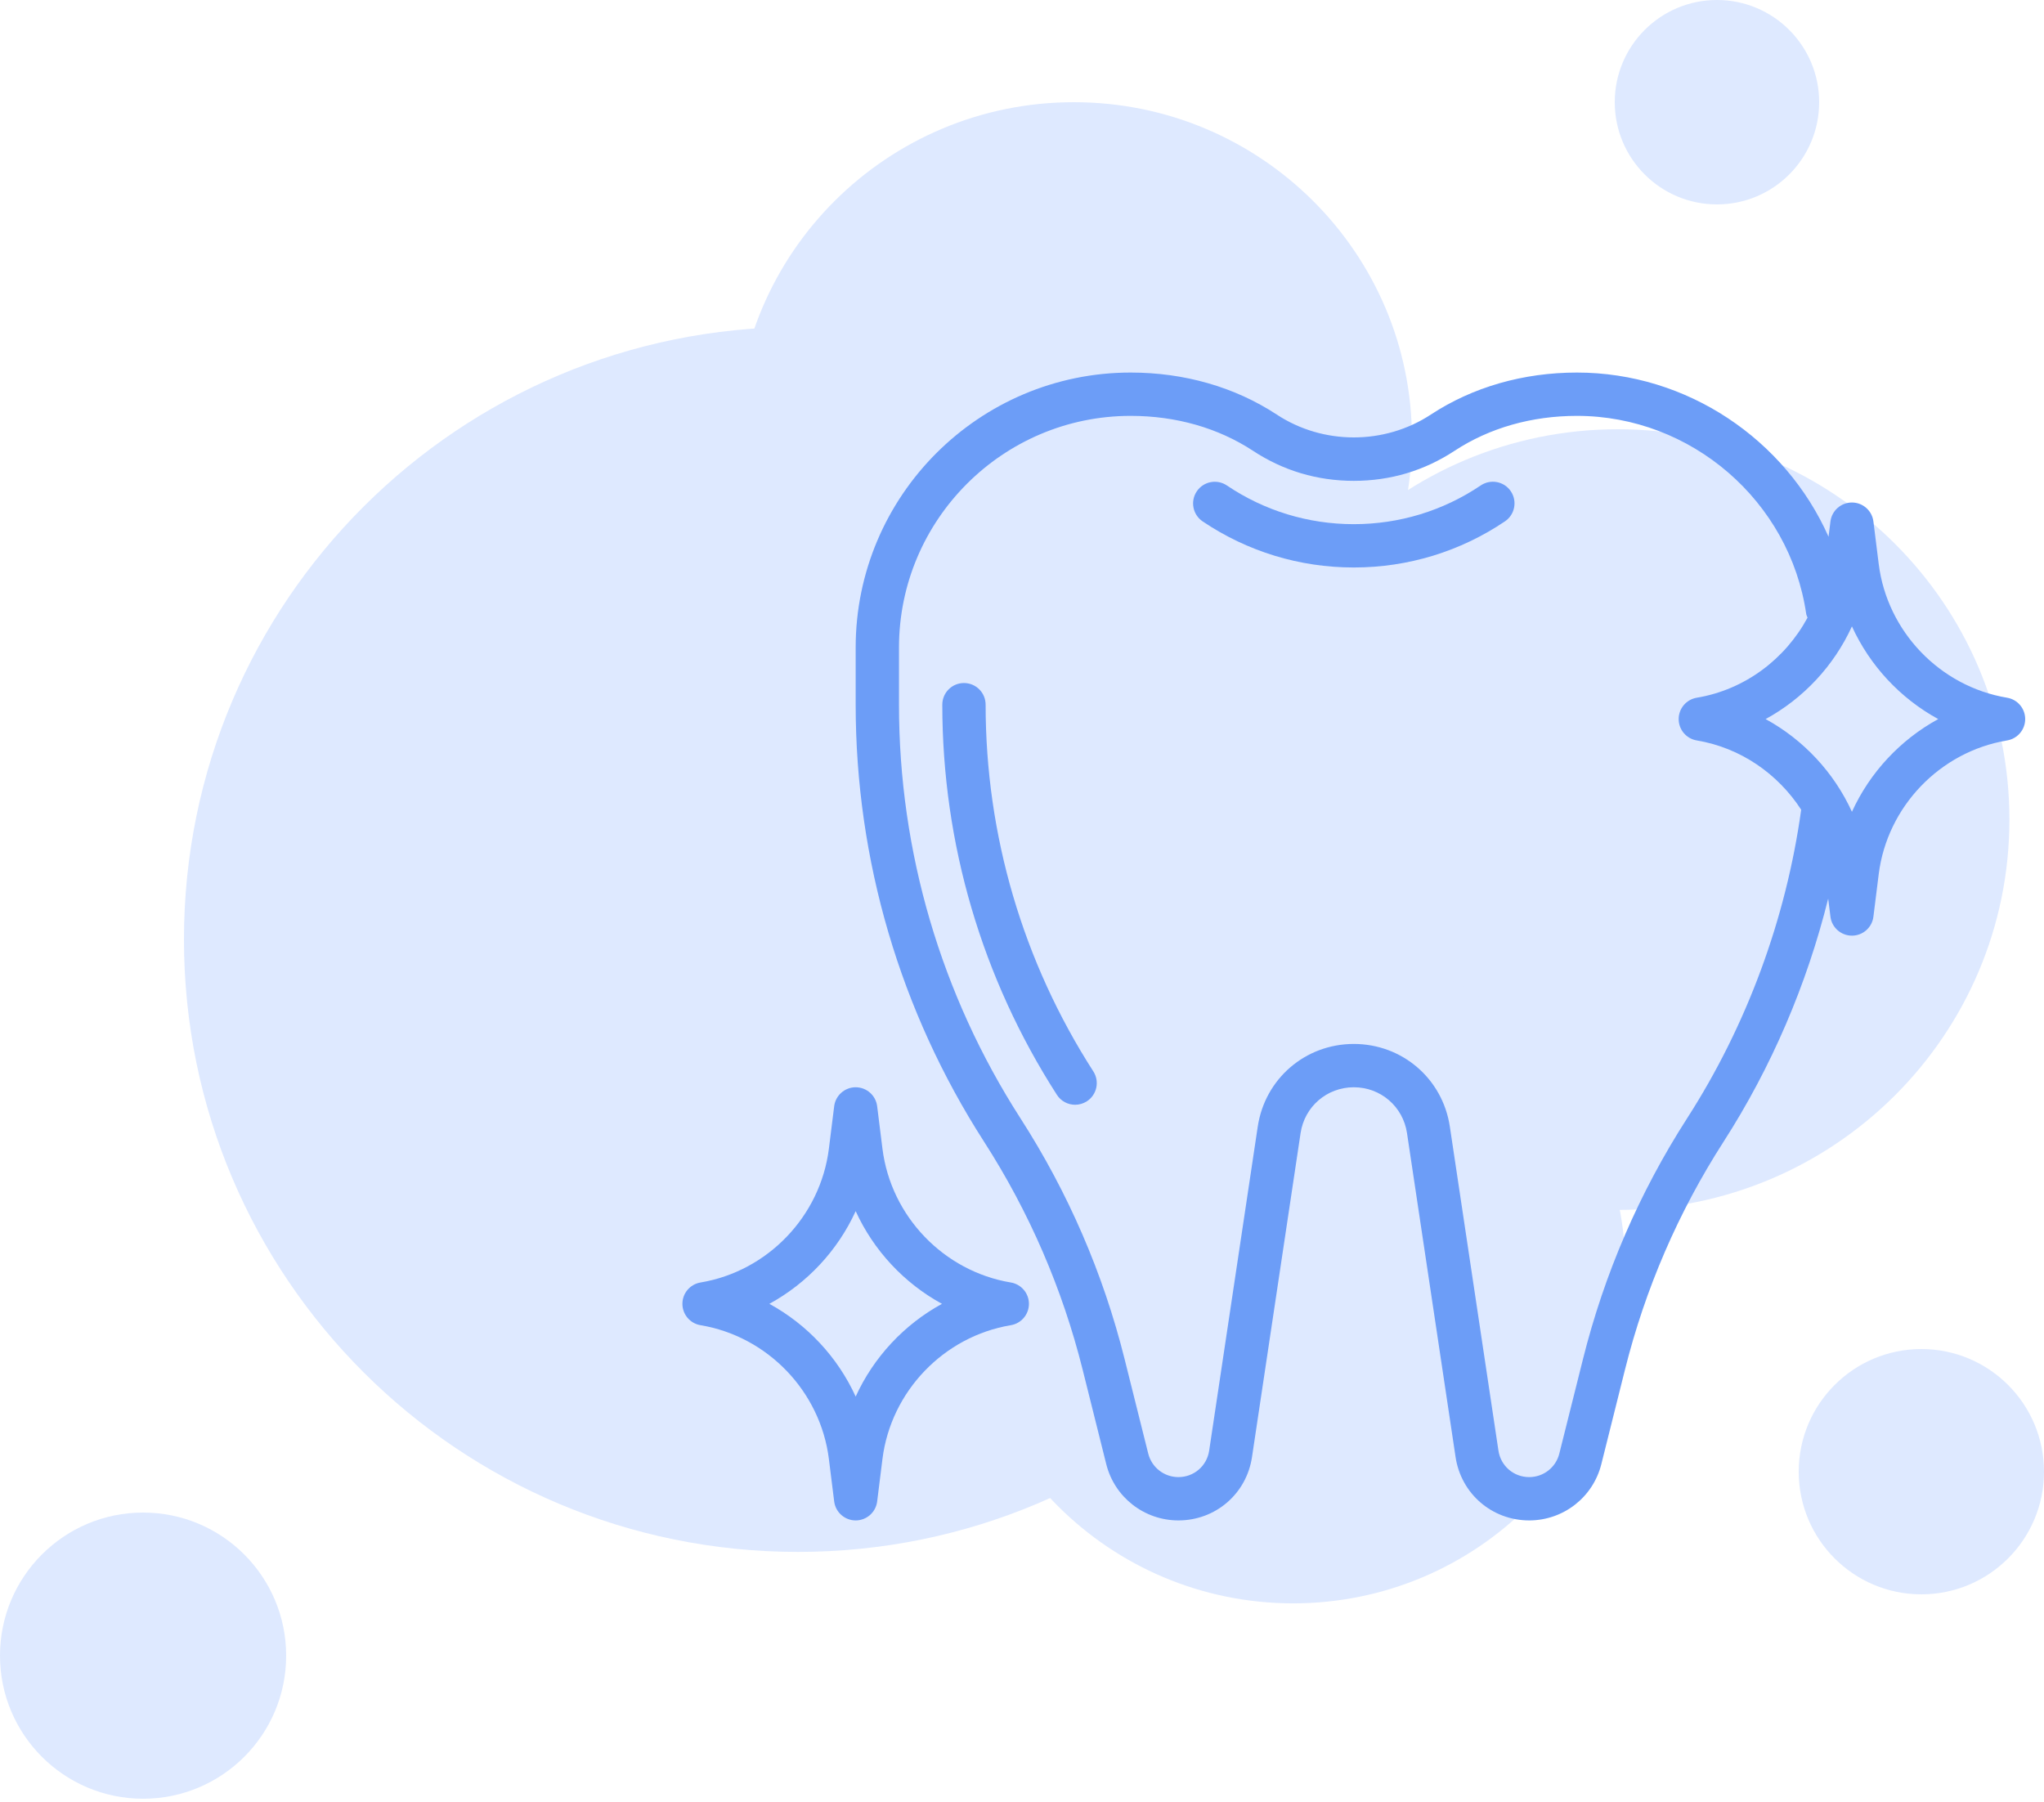 <?xml version="1.0" encoding="UTF-8"?> <svg xmlns="http://www.w3.org/2000/svg" width="203" height="179" viewBox="0 0 203 179" fill="none"> <g clip-path="url(#clip0)"> <path fill-rule="evenodd" clip-rule="evenodd" d="M160.682 120.163C182.156 120.163 199.565 102.807 199.565 81.397C199.565 59.986 182.156 42.63 160.682 42.63C139.208 42.63 121.8 59.986 121.8 81.397C121.8 102.807 139.208 120.163 160.682 120.163Z" fill="#DEE9FF"></path> <path fill-rule="evenodd" clip-rule="evenodd" d="M128.427 159.235C146.661 159.235 161.444 144.493 161.444 126.307C161.444 108.122 146.661 93.38 128.427 93.38C110.192 93.38 95.41 108.122 95.41 126.307C95.41 144.493 110.192 159.235 128.427 159.235Z" fill="#DEE9FF"></path> <path fill-rule="evenodd" clip-rule="evenodd" d="M190.82 158.34C197.547 158.34 203 152.887 203 146.16C203 139.433 197.547 133.98 190.82 133.98C184.093 133.98 178.64 139.433 178.64 146.16C178.64 152.887 184.093 158.34 190.82 158.34Z" fill="#DEE9FF"></path> <path fill-rule="evenodd" clip-rule="evenodd" d="M170.52 20.3C176.126 20.3 180.67 15.756 180.67 10.15C180.67 4.544 176.126 0 170.52 0C164.914 0 160.37 4.544 160.37 10.15C160.37 15.756 164.914 20.3 170.52 20.3Z" fill="#DEE9FF"></path> <path fill-rule="evenodd" clip-rule="evenodd" d="M14.21 178.64C22.058 178.64 28.42 172.278 28.42 164.43C28.42 156.582 22.058 150.22 14.21 150.22C6.362 150.22 0 156.582 0 164.43C0 172.278 6.362 178.64 14.21 178.64Z" fill="#DEE9FF"></path> <path fill-rule="evenodd" clip-rule="evenodd" d="M106.653 76.987C125.195 76.987 140.226 62.025 140.226 43.569C140.226 25.112 125.195 10.15 106.653 10.15C88.111 10.15 73.08 25.112 73.08 43.569C73.08 62.025 88.111 76.987 106.653 76.987Z" fill="#DEE9FF"></path> <path fill-rule="evenodd" clip-rule="evenodd" d="M79.248 154.127C112.925 154.127 140.226 126.896 140.226 93.304C140.226 59.712 112.925 32.48 79.248 32.48C45.571 32.48 18.27 59.712 18.27 93.304C18.27 126.896 45.571 154.127 79.248 154.127Z" fill="#DEE9FF"></path> <path d="M97.887 69.985C97.887 68.795 96.926 67.834 95.736 67.834C94.547 67.834 93.585 68.795 93.585 69.985C93.585 83.753 97.519 97.153 104.966 108.732C105.375 109.371 106.069 109.719 106.777 109.719C107.177 109.719 107.577 109.607 107.938 109.377C108.936 108.734 109.227 107.405 108.584 106.405C101.587 95.521 97.887 82.927 97.887 69.985Z" fill="#6C9DF7"></path> <path d="M147.059 48.211C143.334 50.727 138.974 52.057 134.452 52.057C129.931 52.057 125.573 50.727 121.848 48.213C120.861 47.551 119.527 47.809 118.86 48.794C118.196 49.779 118.456 51.117 119.441 51.782C123.881 54.776 129.071 56.359 134.452 56.359C139.834 56.359 145.024 54.776 149.466 51.777C150.451 51.11 150.709 49.775 150.047 48.789C149.384 47.804 148.046 47.548 147.059 48.211Z" fill="#6C9DF7"></path> <path d="M199.334 69.294C192.668 68.182 187.426 62.721 186.585 56.014L186.058 51.79C185.925 50.714 185.009 49.906 183.925 49.906C182.841 49.906 181.924 50.714 181.791 51.79L181.602 53.306C177.313 43.653 167.575 37 156.612 37C151.278 37 146.262 38.443 142.106 41.171C137.505 44.199 131.403 44.199 126.8 41.171C122.646 38.443 117.63 37 112.294 37C97.233 37 84.981 49.252 84.981 64.313V69.985C84.981 85.407 89.391 100.412 97.73 113.384C102.217 120.364 105.512 127.985 107.525 136.034L109.865 145.399C110.687 148.698 113.636 151 117.035 151C120.723 151 123.799 148.352 124.343 144.704L129.168 112.53C129.566 109.895 131.788 107.981 134.453 107.981C137.118 107.981 139.34 109.895 139.736 112.53L144.56 144.704C145.107 148.352 148.182 151 151.871 151C155.27 151 158.219 148.698 159.04 145.399L161.383 136.034C163.396 127.983 166.693 120.362 171.18 113.384C175.927 106 179.446 97.781 181.567 89.244L181.791 91.042C181.924 92.116 182.841 92.924 183.925 92.924C185.009 92.924 185.925 92.116 186.058 91.04L186.585 86.816C187.426 80.109 192.668 74.648 199.334 73.536C200.371 73.364 201.132 72.467 201.132 71.415C201.132 70.363 200.371 69.466 199.334 69.294ZM167.56 111.057C162.817 118.435 159.337 126.488 157.21 134.993L154.865 144.358C154.523 145.737 153.291 146.698 151.871 146.698C150.329 146.698 149.045 145.59 148.817 144.065L143.992 111.892C143.278 107.132 139.265 103.679 134.453 103.679C129.641 103.679 125.628 107.132 124.913 111.892L120.089 144.065C119.863 145.59 118.577 146.698 117.035 146.698C115.615 146.698 114.382 145.737 114.036 144.358L111.694 134.993C109.569 126.486 106.086 118.433 101.343 111.057C93.454 98.781 89.283 84.579 89.283 69.985V64.313C89.283 51.624 99.606 41.302 112.294 41.302C116.787 41.302 120.986 42.5 124.436 44.767C127.449 46.748 130.822 47.755 134.453 47.755C138.084 47.755 141.456 46.748 144.468 44.767C147.92 42.5 152.119 41.302 156.612 41.302C167.96 41.302 177.751 49.757 179.384 60.97C179.403 61.106 179.474 61.215 179.517 61.34C177.298 65.455 173.288 68.501 168.515 69.294C167.478 69.466 166.717 70.363 166.717 71.415C166.717 72.467 167.478 73.364 168.515 73.536C172.862 74.261 176.575 76.853 178.885 80.417C177.379 91.264 173.48 101.847 167.56 111.057ZM183.925 80.623C182.144 76.717 179.115 73.469 175.353 71.415C179.115 69.361 182.144 66.113 183.925 62.209C185.706 66.113 188.734 69.361 192.496 71.415C188.734 73.469 185.706 76.717 183.925 80.623Z" fill="#6C9DF7"></path> <path d="M100.39 127.37C93.725 126.258 88.483 120.796 87.642 114.09L87.115 109.865C86.981 108.79 86.065 107.981 84.981 107.981C83.897 107.981 82.981 108.79 82.847 109.865L82.32 114.09C81.479 120.796 76.237 126.258 69.572 127.37C68.535 127.542 67.773 128.439 67.773 129.49C67.773 130.542 68.535 131.439 69.572 131.611C76.237 132.723 81.479 138.185 82.32 144.891L82.847 149.116C82.981 150.191 83.897 151 84.981 151C86.065 151 86.981 150.191 87.115 149.116L87.642 144.891C88.483 138.185 93.725 132.723 100.39 131.611C101.427 131.439 102.189 130.542 102.189 129.49C102.189 128.439 101.427 127.542 100.39 127.37ZM84.981 138.699C83.2 134.793 80.171 131.545 76.409 129.49C80.171 127.436 83.2 124.188 84.981 120.284C86.762 124.188 89.79 127.436 93.552 129.49C89.79 131.545 86.762 134.793 84.981 138.699Z" fill="#6C9DF7"></path> </g> <defs> <clipPath id="clip0"> <rect width="203" height="179" fill="white"></rect> </clipPath> </defs> </svg> 